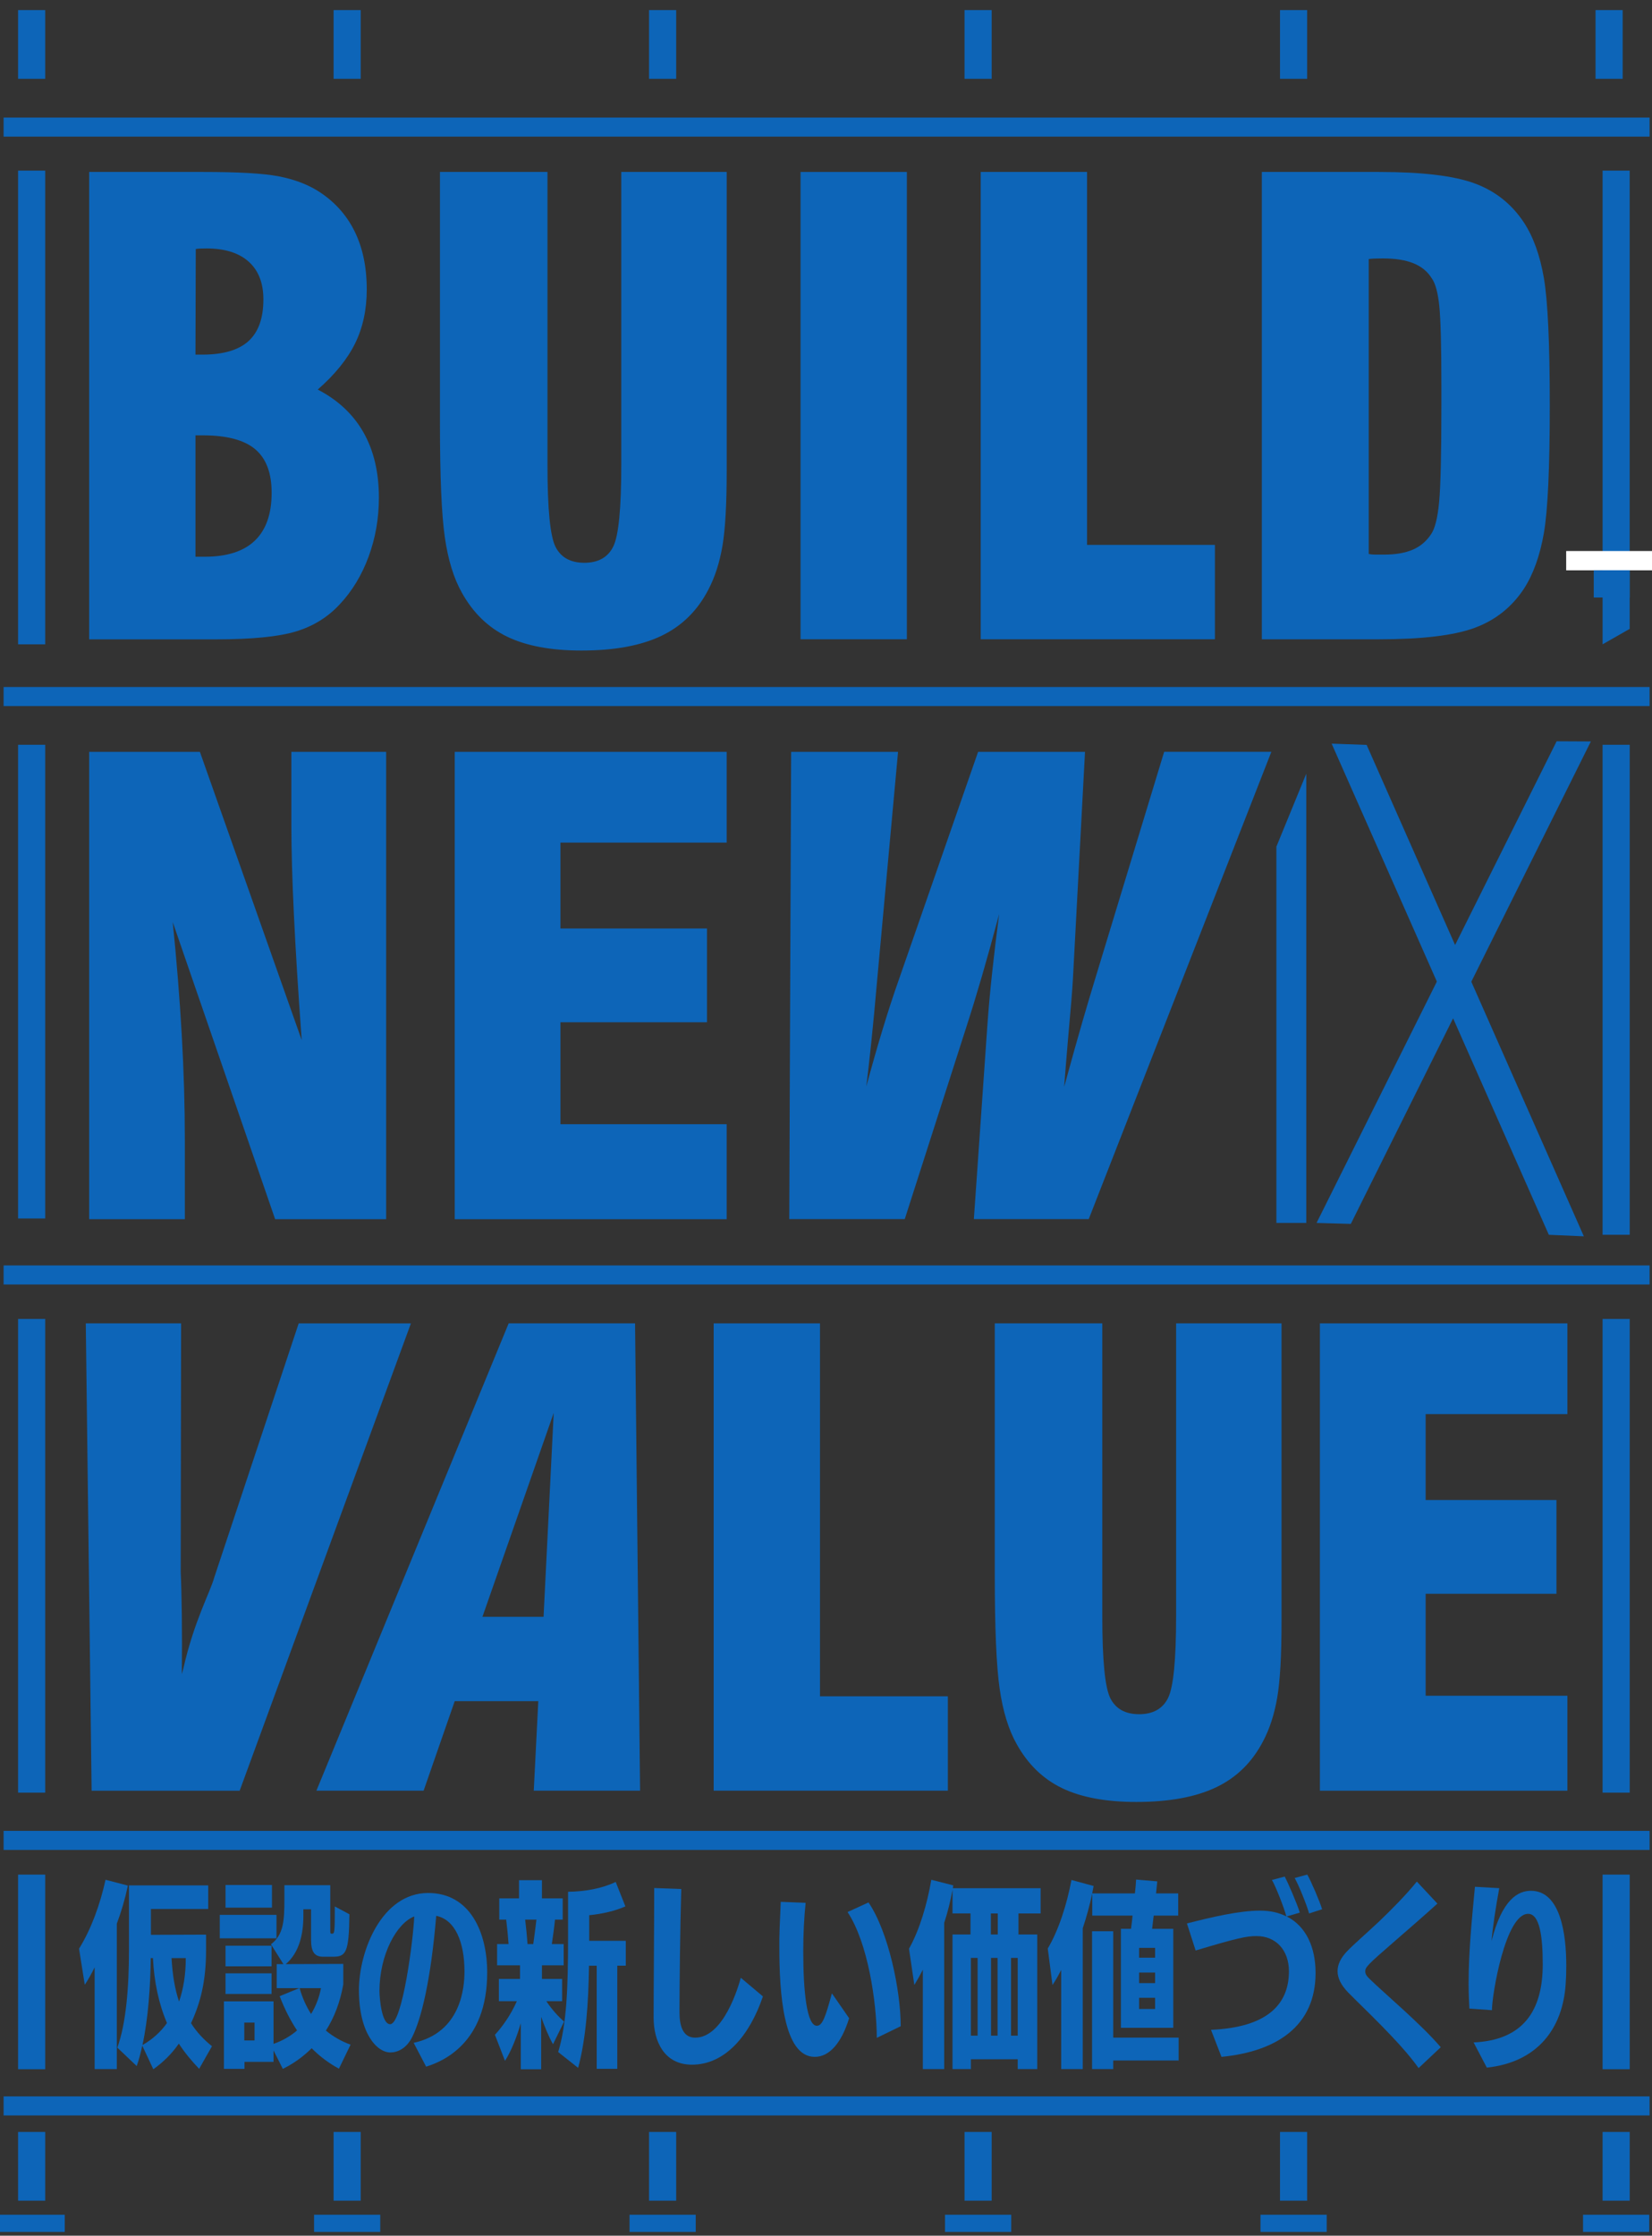 <?xml version="1.0" encoding="UTF-8"?>
<svg id="_レイヤー_2" data-name="レイヤー 2" xmlns="http://www.w3.org/2000/svg" viewBox="0 0 568.68 769.43">
  <rect x="0" y="0" width="568.68" height="769.43" fill="#333333" stroke="none"/>
  <defs>
    <style>
      .cls-1 {
        fill: #fff;
      }

      .cls-1, .cls-2 {
        stroke-width: 0px;
      }

      .cls-2 {
        fill: #0d65b8;
      }
    </style>
  </defs>
  <path class="cls-2" d="M30.69,220.01V59.18h39.34c11.93,0,20.48.49,25.67,1.46,5.18.98,9.67,2.61,13.47,4.91,5.62,3.48,9.88,8.08,12.76,13.79,2.88,5.71,4.32,12.46,4.32,20.26,0,6.96-1.34,13.16-4.01,18.59-2.68,5.43-6.96,10.72-12.86,15.88,6.98,3.62,12.23,8.55,15.76,14.78,3.52,6.23,5.29,13.7,5.29,22.4,0,7.17-1.19,13.96-3.56,20.37-2.37,6.41-5.69,11.87-9.96,16.4-4.07,4.39-9.08,7.49-15.04,9.3-5.96,1.81-15.18,2.72-27.65,2.72H30.69ZM67.29,122.05h2.34c7.18,0,12.49-1.55,15.91-4.65,3.42-3.1,5.13-7.88,5.13-14.36,0-5.64-1.69-9.97-5.08-13-3.39-3.03-8.23-4.54-14.54-4.54-1.02,0-1.8.02-2.34.05-.54.04-.98.09-1.32.16l-.1,36.34ZM67.29,191.61h3.15c7.66,0,13.42-1.84,17.28-5.54,3.86-3.69,5.79-9.19,5.79-16.5,0-6.82-1.9-11.82-5.69-14.99-3.79-3.17-9.79-4.75-17.99-4.75h-2.54v41.78Z"/>
  <path class="cls-2" d="M151.46,59.18h37v100.78c0,15.25.93,24.68,2.8,28.3,1.86,3.62,5.17,5.43,9.91,5.43s8.13-1.88,9.96-5.64c1.83-3.76,2.74-13.12,2.74-28.09V59.18h36.29v102.66c0,11.63-.49,20.31-1.47,26.06-.98,5.74-2.59,10.74-4.83,14.99-3.73,7.24-9.11,12.55-16.16,15.93-7.05,3.38-16.23,5.07-27.55,5.07-10.44,0-18.94-1.59-25.52-4.75-6.58-3.17-11.79-8.23-15.66-15.2-2.78-4.94-4.73-11.28-5.84-19.01-1.12-7.73-1.68-20.78-1.68-39.16V59.18Z"/>
  <path class="cls-2" d="M275.58,220.01V59.18h36.6v160.83h-36.6Z"/>
  <path class="cls-2" d="M418.21,220.01h-80.61V59.18h36.6v128.35h44.02v32.48Z"/>
  <path class="cls-2" d="M434.37,220.01V59.18h40.36c14.78,0,25.72,1.31,32.84,3.92,7.12,2.61,12.78,7.09,16.98,13.42,3.25,4.94,5.56,11.33,6.91,19.16,1.35,7.83,2.03,22.47,2.03,43.92s-.68,36.07-2.03,43.86c-1.36,7.8-3.66,14.2-6.91,19.22-4.2,6.34-9.86,10.81-16.98,13.42-7.12,2.61-18.06,3.92-32.84,3.92h-40.36ZM471.17,89.15v101.51c.75.14,1.46.21,2.14.21h3.15c3.93,0,7.2-.56,9.81-1.67,2.61-1.11,4.73-2.89,6.35-5.33,1.36-1.95,2.29-5.71,2.8-11.28.51-5.57.76-16.5.76-32.79v-7.31c0-13.37-.24-22.4-.71-27.1-.47-4.7-1.36-7.92-2.64-9.66-1.42-2.3-3.51-4-6.25-5.12-2.74-1.11-6.25-1.67-10.52-1.67-1.29,0-2.29.02-3,.05-.71.04-1.34.09-1.88.16Z"/>
  <path class="cls-2" d="M30.69,419.59v-160.83h38.12l35.05,99.22c-1.22-16.71-2.12-31.12-2.69-43.24-.58-12.12-.87-22.35-.87-30.7v-25.28h32.63v160.83h-38.22l-35.25-102.24c1.35,13.3,2.39,26.2,3.1,38.69.71,12.5,1.07,24.63,1.07,36.4v27.15H30.69Z"/>
  <path class="cls-2" d="M156.54,419.59v-160.83h93.61v31.23h-57.22v29.56h50.44v32.27h-50.44v35.09h57.22v32.69h-93.61Z"/>
  <path class="cls-2" d="M271.69,419.59l.65-160.83h36.8l-7.16,78.22c-.75,8.56-1.42,15.73-2.03,21.51-.6,5.78-1.18,10.93-1.74,15.46,1.8-6.68,3.63-13.12,5.51-19.32,1.87-6.2,3.81-12.15,5.83-17.86l27.15-78.02h36.8l-4.15,77.91c-.15,3.13-.73,10.38-1.76,21.72-.56,6.62-.99,11.84-1.27,15.67,2.66-9.68,4.79-17.27,6.39-22.77,1.6-5.5,2.97-10.09,4.1-13.79l23.94-78.75h36.9l-62.87,160.83h-39.54l4.64-66.53c.41-5.85.97-11.99,1.67-18.43.7-6.44,1.49-13.11,2.39-20-2.12,7.94-4.08,15-5.88,21.2-1.81,6.2-3.58,12.01-5.34,17.44l-21.27,66.32h-39.75Z"/>
  <path class="cls-2" d="M31.54,616.28l-2.01-160.83h32.81l-.14,85.53c.18,3.81.31,8.82.39,15.03.08,6.21.08,12.93,0,20.14l.53-1.93c3.72-16.45,9.32-26.42,10.63-31.31l29.07-87.45h38.63l-58.95,160.83H31.54Z"/>
  <path class="cls-2" d="M108.92,616.28l66.18-160.83h43.51l1.73,160.83h-36.6l1.56-30.81h-28.77l-10.71,30.81h-36.9ZM166.07,556.44h21.04l3.5-70.18-24.54,70.18Z"/>
  <path class="cls-2" d="M326.28,616.28h-80.61v-160.83h36.6v128.35h44.02v32.48Z"/>
  <path class="cls-2" d="M342.45,455.45h37v100.78c0,15.25.93,24.68,2.8,28.3,1.86,3.62,5.17,5.43,9.91,5.43s8.13-1.88,9.96-5.64c1.83-3.76,2.74-13.12,2.74-28.09v-100.78h36.29v102.66c0,11.63-.49,20.31-1.47,26.06-.98,5.74-2.59,10.74-4.83,14.99-3.73,7.24-9.11,12.55-16.16,15.93-7.05,3.38-16.23,5.07-27.55,5.07-10.44,0-18.94-1.59-25.52-4.75-6.58-3.17-11.79-8.23-15.66-15.2-2.78-4.94-4.73-11.28-5.84-19.01-1.12-7.73-1.68-20.78-1.68-39.16v-86.58Z"/>
  <path class="cls-2" d="M454.36,616.28v-160.83h85.19v31.23h-48.79v29.56h45.03v32.27h-45.03v35.09h48.79v32.69h-85.19Z"/>
  <g>
    <path class="cls-2" d="M32.58,712.09v-35.02c-1.16,2.34-2.31,4.41-3.4,6l-1.97-12.41c4.22-6.83,7.21-15.1,9.12-23.72l7.69,2c-.95,4.55-2.25,8.96-3.81,13.1v50.05h-7.62ZM68.57,712.02c-2.59-2.69-5.04-5.65-7.01-8.69-2.38,3.45-5.31,6.34-8.78,8.82l-3.81-8.13c-.54,2.55-1.16,4.9-1.91,7.03l-6.67-6.34c2.99-8.27,4.01-20.61,4.01-33.71v-22.13h27.28v8.13h-19.73v8.89l18.98-.07v5.45c0,10.55-1.91,17.99-5.17,25.02,1.97,3.17,4.56,5.79,7.21,7.93l-4.42,7.79ZM51.9,673.9c-.14,9.93-.88,20.82-2.86,29.92,3.33-1.86,6.33-4.55,8.44-7.58-2.86-6.69-4.42-14.2-4.83-22.34h-.75ZM59.05,673.9c.34,5.93,1.16,10.75,2.59,14.96,1.5-4.34,2.31-9.38,2.31-14.96h-4.9Z"/>
    <path class="cls-2" d="M75.65,667.08v-8.07h19.53v8.07h-19.53ZM116.68,711.95c-3.47-1.86-6.6-4.21-9.39-7.03-2.93,2.9-6.26,5.31-9.93,7.1l-3.2-6.34v3.93h-10v2.41h-7.08v-23.23h17.08v14.62c2.99-1.03,5.78-2.62,8.1-4.62-2.31-3.45-4.29-7.38-5.99-11.79l6.74-2.76h-7.76v-8.27h2.31l-4.29-6.83c4.35-3.24,4.63-8.2,4.63-15.37v-4.96h15.79v15.86c0,.83.2.83.61.83.88,0,.95-.48.95-9.38l5.03,2.69c-.14,13.37-1.22,14.62-5.78,14.62h-3.2c-2.99,0-4.22-1.59-4.22-5.86v-10.48h-2.65v2.27c0,6.14-1.36,12.62-6.06,16.61l19.8-.07v7.03c-1.09,6.2-3.13,11.44-5.99,15.92,2.52,2.07,5.38,3.72,8.5,4.83l-4.01,8.27ZM77.63,656.53v-7.79h15.99v7.79h-15.99ZM77.63,676.73v-7.1h15.85v7.1h-15.85ZM77.63,686.24v-7.1h15.85v7.1h-15.85ZM87.63,696.1h-3.54v6.14h3.54v-6.14ZM103.14,684.24c.95,3.38,2.31,6.34,3.95,8.89,1.63-2.69,2.79-5.65,3.4-8.89h-7.35Z"/>
    <path class="cls-2" d="M142.4,703.06c16.4-3.58,17.49-19.17,17.49-24.54,0-10.13-3.2-17.86-9.73-19.17-1.84,22.06-5.1,35.43-8.3,41.78-1.97,3.86-4.97,5.24-7.48,5.24-4.69,0-10.82-6.69-10.82-21.44,0-13.51,7.89-33.44,23.81-33.44,14.56,0,20.34,13.72,20.34,27.37,0,24.34-15.31,30.61-21.02,32.4l-4.29-8.2ZM130.63,685.34c0,2,.68,11.31,3.67,11.31,4.22,0,7.96-29.02,8.3-37.09-5.99,2.28-11.98,13.03-11.98,25.78Z"/>
    <path class="cls-2" d="M179.28,712.16v-15.86c-1.43,4.9-3.33,9.65-5.44,12.96l-3.47-8.96c2.65-2.9,5.44-6.82,7.55-11.58h-6.19v-7.65h7.28v-4.69h-7.89v-7.31h3.95c-.2-2.76-.48-5.65-.82-8.41h-2.38v-7.31h6.8v-6.27h7.89v6.27h7.14v7.31h-2.65c-.27,2.69-.68,5.65-1.09,8.41h4.08v7.31h-7.48v4.69h6.94v7.65h-5.44c1.97,2.96,4.15,5.31,6.12,7.03l-3.81,7.79c-1.5-2.62-2.93-6.14-4.08-9.44v18.06h-7.01ZM183.57,669.07c.41-2.83.75-5.58,1.09-8.41h-3.88c.34,2.76.61,5.58.82,8.41h1.97ZM205.41,712.02v-35.5h-2.65c-.2,13.03-1.02,24.89-3.74,35.16l-6.87-5.45c2.93-9.65,3.4-21.99,3.4-39.23v-15.93c5.72-.07,11.63-1.1,16.4-3.38l3.33,8.41c-3.4,1.52-8.03,2.62-12.45,3.03v8.82h12.59v8.55h-2.93v35.5h-7.08Z"/>
    <path class="cls-2" d="M262.63,687.07c-4.56,13.44-13,23.51-24.43,23.51-9.66,0-13.2-8.2-13.2-16.2,0-9.93.2-31.37.2-44.6l9.32.34c-.41,13.24-.61,33.5-.61,42.47,0,4.07.88,8.69,5.38,8.69,9.8,0,14.9-17.58,15.72-20.61l7.62,6.41Z"/>
    <path class="cls-2" d="M292.3,694.58c-2.52,8.2-6.6,13.31-11.84,13.31-10.82,0-12.18-21.99-12.18-37.71v-2.83c.07-4.27.34-8.55.48-12.82l8.57.34c-.54,5.1-.82,10.96-.82,16.61,0,13.99,1.22,25.71,4.69,25.71,1.91,0,2.99-3.1,5.17-11.17l5.92,8.55ZM301.83,701.34c-.07-12.41-3.06-32.75-10.07-43.29l7.21-3.31c6.87,10.07,11.09,30.33,11.09,42.6l-8.23,4Z"/>
    <path class="cls-2" d="M350.34,712.09v-3.38h-16.12v3.38h-6.33v-46.33h6.19v-7.24h-6.19v-8.14c-.68,3.79-1.63,7.65-2.86,11.38v50.33h-7.35v-34.19c-1.02,2-2.04,3.79-2.93,5.24l-1.84-12.48c3.67-6.48,6.26-15.44,7.69-23.72l7.55,1.93-.14.97h30.21v8.69h-7.62v7.24h6.46v46.33h-6.74ZM336.53,673.83h-2.31v26.75h2.31v-26.75ZM343.47,658.53h-2.38v7.24h2.38v-7.24ZM343.4,673.83h-2.25v26.75h2.25v-26.75ZM350.34,673.83h-2.31v26.75h2.31v-26.75Z"/>
    <path class="cls-2" d="M385.86,697.89v-34.06h3.47c.2-1.45.41-2.96.54-4.55h-13.88v-7.58c-.88,4-1.97,8.07-3.27,11.93v48.46h-7.42v-34.12c-1.02,2-2.04,3.79-2.99,5.17l-1.63-12.55c3.81-6.41,6.6-15.3,8.16-23.58l7.62,2.07-.48,2.55h14.7c.2-1.72.34-3.38.41-4.76l7.28.62-.41,4.14h7.62v7.65h-8.44l-.54,4.55h7.28v34.06h-18.03ZM383.21,709.13v2.96h-7.28v-47.43h7.28v36.61h22.52v7.86h-22.52ZM397.63,670.38h-5.51v3.38h5.51v-3.38ZM397.63,678.86h-5.51v3.65h5.51v-3.65ZM397.63,687.55h-5.51v3.86h5.51v-3.86Z"/>
    <path class="cls-2" d="M416.89,698.58c19.32-.83,26.81-8.75,26.81-20.13,0-7.24-4.42-12.13-11.16-12.13-3.4,0-6.46.62-20.96,4.96l-2.99-9.31c8.37-2.14,17.96-4.41,25.17-4.41,3.54,0,6.53.69,9.05,2-.75-2.96-3.74-10.55-4.97-12.55l4.42-1.17c1.02,1.93,4.29,9.38,5.17,12.41l-4.49,1.31c6.67,3.38,9.93,10.62,9.93,19.44,0,18.27-13.34,27.02-32.39,28.89l-3.61-9.31ZM450.64,658.53c-.75-2.76-3.47-9.58-4.97-12.2l4.35-1.17c1.29,2.27,4.22,9.03,5.1,11.93l-4.49,1.45Z"/>
    <path class="cls-2" d="M488.34,711.75c-6.33-8.96-19.12-20.75-24.36-26.13-2.31-2.41-3.54-4.83-3.54-7.24,0-2.28,1.09-4.55,3.27-6.83,2.31-2.41,6.4-5.93,10.75-10,4.63-4.41,9.59-9.44,13.27-13.99l7.08,7.58c-4.7,4.27-10.21,9.03-14.97,13.17-9.32,8.07-9.87,8.76-9.87,10.2,0,.83.48,1.59,1.5,2.55,4.83,4.76,17.62,15.44,24.49,23.51l-7.62,7.17Z"/>
    <path class="cls-2" d="M507.26,702.92c16.94-.76,23.81-10.75,23.81-26.89,0-9.72-1.09-17.37-5.04-17.37-7.82,0-12.45,27.92-12.45,33.16l-7.76-.55c-.07-1.31-.27-4.76-.27-8.62,0-11.17,1.16-22.54,2.18-33.3l8.37.48c-1.22,6.62-2.31,13.72-2.65,18.2,3.61-14.34,9.12-17.3,13.54-17.3,10.21,0,12.18,14.96,12.18,25.71,0,2.34-.07,4.48-.2,6.2-.95,15.51-9.73,27.09-27.15,28.95l-4.56-8.69Z"/>
  </g>
  <polygon class="cls-2" points="439.38 420.88 449.67 420.88 449.67 266.28 439.38 291.38 439.38 420.88"/>
  <rect class="cls-2" x="6.23" y="3.47" width="9.34" height="23.66"/>
  <rect class="cls-2" x="6.23" y="58.72" width="9.34" height="163.03"/>
  <rect class="cls-2" x="6.23" y="256.32" width="9.34" height="163.03"/>
  <rect class="cls-2" x="6.23" y="453.93" width="9.34" height="163.03"/>
  <polygon class="cls-2" points="551.67 221.75 561 216.43 561 58.72 551.67 58.72 551.67 221.75"/>
  <rect class="cls-2" x="551.67" y="256.32" width="9.34" height="168.64"/>
  <rect class="cls-2" x="551.67" y="453.93" width="9.34" height="163.03"/>
  <rect class="cls-2" x="6.23" y="645.16" width="9.34" height="66.98"/>
  <rect class="cls-2" x="551.67" y="645.16" width="9.34" height="66.98"/>
  <rect class="cls-2" x="114.83" y="3.47" width="9.34" height="23.66"/>
  <rect class="cls-2" x="223.43" y="3.47" width="9.34" height="23.66"/>
  <rect class="cls-2" x="332.03" y="3.47" width="9.34" height="23.66"/>
  <rect class="cls-2" x="440.63" y="3.47" width="9.34" height="23.66"/>
  <rect class="cls-2" x="549.24" y="3.47" width="9.34" height="23.66"/>
  <rect class="cls-2" x="6.23" y="733.73" width="9.34" height="23.66"/>
  <rect class="cls-2" x="114.83" y="733.73" width="9.34" height="23.66"/>
  <rect class="cls-2" x="223.43" y="733.73" width="9.34" height="23.66"/>
  <rect class="cls-2" x="332.03" y="733.73" width="9.34" height="23.66"/>
  <rect class="cls-2" x="440.63" y="733.73" width="9.34" height="23.66"/>
  <rect class="cls-2" x="551.67" y="733.73" width="9.34" height="23.66"/>
  <rect class="cls-2" x="-.5" y="762.22" width="22.79" height="5.91"/>
  <rect class="cls-2" x="108.11" y="762.22" width="22.79" height="5.91"/>
  <rect class="cls-2" x="216.71" y="762.22" width="22.79" height="5.91"/>
  <rect class="cls-2" x="325.31" y="762.22" width="22.79" height="5.91"/>
  <rect class="cls-2" x="433.91" y="762.22" width="22.79" height="5.91"/>
  <rect class="cls-2" x="544.94" y="762.22" width="22.79" height="5.91"/>
  <polygon class="cls-2" points="453.21 420.88 465 421.21 547.63 255.18 535.85 255.12 453.21 420.88"/>
  <polygon class="cls-2" points="533.17 424.97 545.22 425.49 470.45 256.37 458.4 255.93 533.17 424.97"/>
  <rect class="cls-2" x="1.24" y="630.11" width="566.61" height="6.56"/>
  <rect class="cls-2" x="1.24" y="40.46" width="566.61" height="6.56"/>
  <rect class="cls-2" x="1.24" y="236.44" width="566.61" height="6.56"/>
  <rect class="cls-2" x="1.24" y="435.51" width="566.61" height="6.56"/>
  <rect class="cls-2" x="1.24" y="721.49" width="566.61" height="6.56"/>
  <rect class="cls-1" x="539.14" y="189.64" width="31.51" height="6.64"/>
  <rect class="cls-2" x="548.63" y="196.28" width="12.37" height="9.36"/>
</svg>